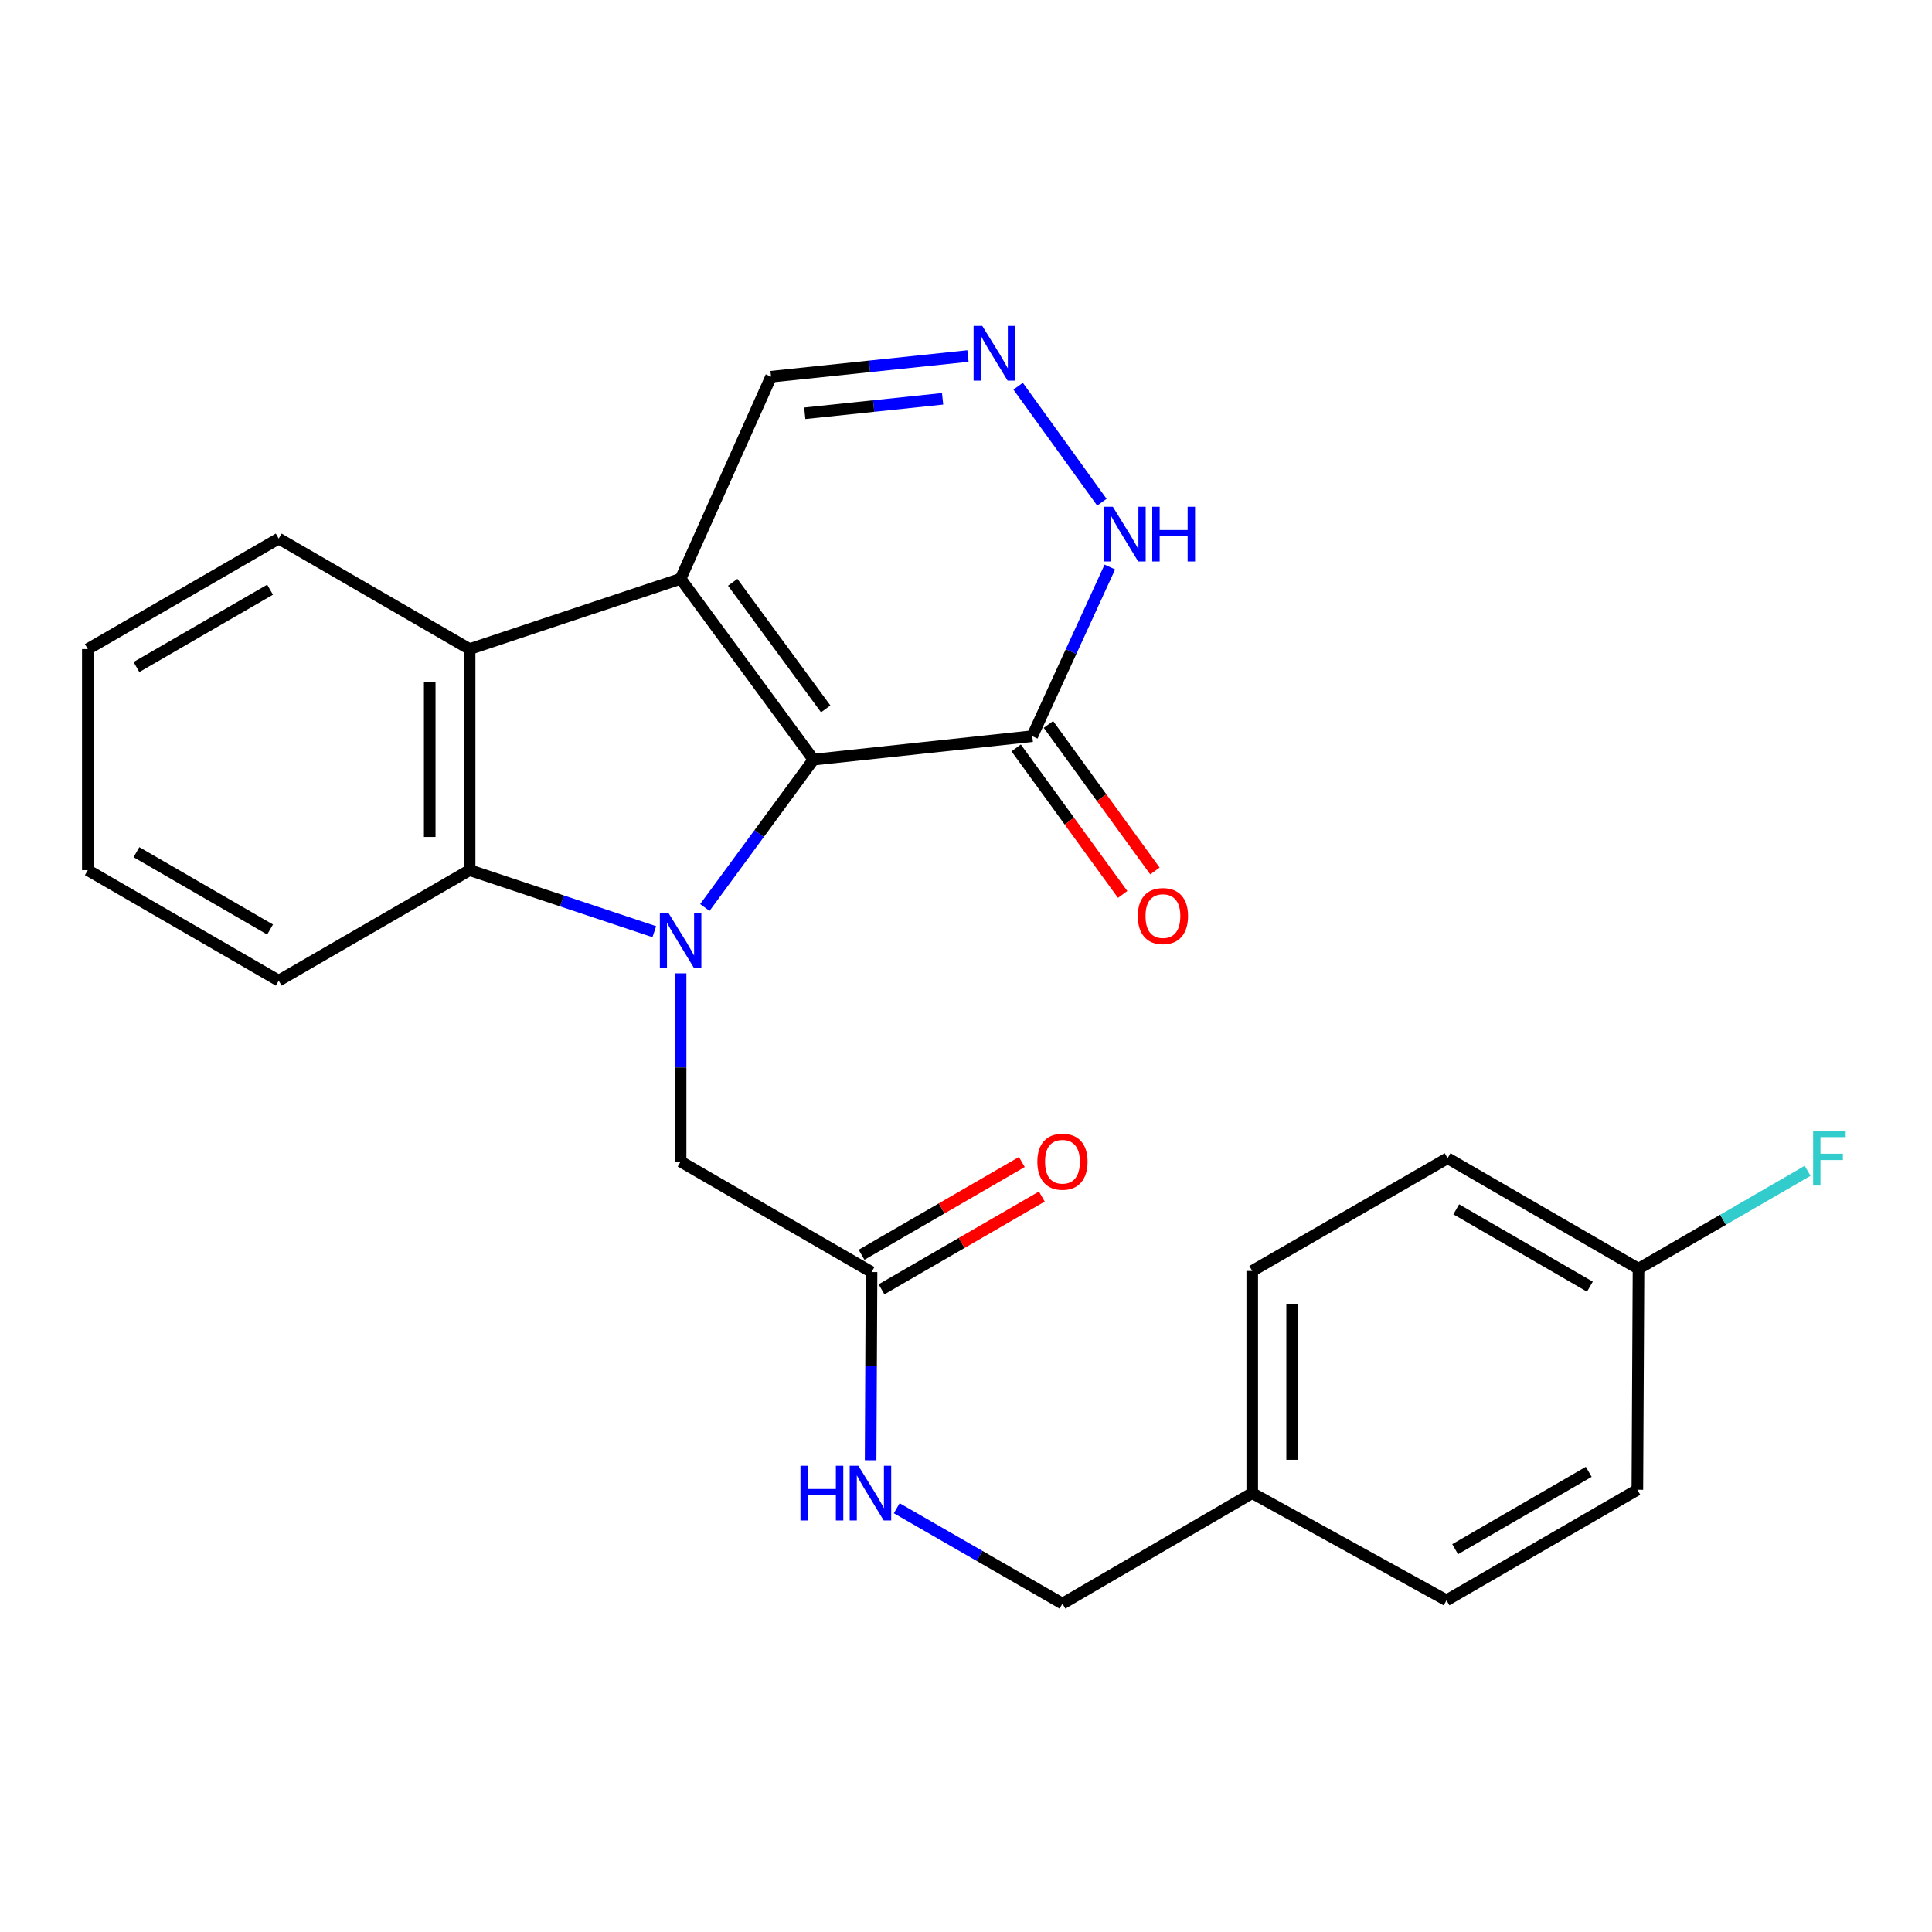 <?xml version='1.0' encoding='iso-8859-1'?>
<svg version='1.1' baseProfile='full'
              xmlns='http://www.w3.org/2000/svg'
                      xmlns:rdkit='http://www.rdkit.org/xml'
                      xmlns:xlink='http://www.w3.org/1999/xlink'
                  xml:space='preserve'
width='1000px' height='1000px' viewBox='0 0 1000 1000'>
<!-- END OF HEADER -->
<rect style='opacity:1.0;fill:#FFFFFF;stroke:none' width='1000' height='1000' x='0' y='0'> </rect>
<path class='bond-0' d='M 364.82,469.718 L 392.937,431.449' style='fill:none;fill-rule:evenodd;stroke:#0000FF;stroke-width:6px;stroke-linecap:butt;stroke-linejoin:miter;stroke-opacity:1' />
<path class='bond-0' d='M 392.937,431.449 L 421.055,393.18' style='fill:none;fill-rule:evenodd;stroke:#000000;stroke-width:6px;stroke-linecap:butt;stroke-linejoin:miter;stroke-opacity:1' />
<path class='bond-2' d='M 338.664,482.243 L 290.87,466.315' style='fill:none;fill-rule:evenodd;stroke:#0000FF;stroke-width:6px;stroke-linecap:butt;stroke-linejoin:miter;stroke-opacity:1' />
<path class='bond-2' d='M 290.87,466.315 L 243.076,450.387' style='fill:none;fill-rule:evenodd;stroke:#000000;stroke-width:6px;stroke-linecap:butt;stroke-linejoin:miter;stroke-opacity:1' />
<path class='bond-7' d='M 352.282,503.803 L 352.282,552.511' style='fill:none;fill-rule:evenodd;stroke:#0000FF;stroke-width:6px;stroke-linecap:butt;stroke-linejoin:miter;stroke-opacity:1' />
<path class='bond-7' d='M 352.282,552.511 L 352.282,601.22' style='fill:none;fill-rule:evenodd;stroke:#000000;stroke-width:6px;stroke-linecap:butt;stroke-linejoin:miter;stroke-opacity:1' />
<path class='bond-1' d='M 421.055,393.18 L 352.282,299.578' style='fill:none;fill-rule:evenodd;stroke:#000000;stroke-width:6px;stroke-linecap:butt;stroke-linejoin:miter;stroke-opacity:1' />
<path class='bond-1' d='M 427.382,366.911 L 379.241,301.39' style='fill:none;fill-rule:evenodd;stroke:#000000;stroke-width:6px;stroke-linecap:butt;stroke-linejoin:miter;stroke-opacity:1' />
<path class='bond-4' d='M 421.055,393.18 L 534.311,381.041' style='fill:none;fill-rule:evenodd;stroke:#000000;stroke-width:6px;stroke-linecap:butt;stroke-linejoin:miter;stroke-opacity:1' />
<path class='bond-8' d='M 352.282,299.578 L 399.095,194.984' style='fill:none;fill-rule:evenodd;stroke:#000000;stroke-width:6px;stroke-linecap:butt;stroke-linejoin:miter;stroke-opacity:1' />
<path class='bond-25' d='M 352.282,299.578 L 243.076,335.961' style='fill:none;fill-rule:evenodd;stroke:#000000;stroke-width:6px;stroke-linecap:butt;stroke-linejoin:miter;stroke-opacity:1' />
<path class='bond-3' d='M 243.076,450.387 L 243.076,335.961' style='fill:none;fill-rule:evenodd;stroke:#000000;stroke-width:6px;stroke-linecap:butt;stroke-linejoin:miter;stroke-opacity:1' />
<path class='bond-3' d='M 222.424,433.223 L 222.424,353.125' style='fill:none;fill-rule:evenodd;stroke:#000000;stroke-width:6px;stroke-linecap:butt;stroke-linejoin:miter;stroke-opacity:1' />
<path class='bond-17' d='M 243.076,450.387 L 144.265,507.572' style='fill:none;fill-rule:evenodd;stroke:#000000;stroke-width:6px;stroke-linecap:butt;stroke-linejoin:miter;stroke-opacity:1' />
<path class='bond-18' d='M 243.076,335.961 L 144.265,278.765' style='fill:none;fill-rule:evenodd;stroke:#000000;stroke-width:6px;stroke-linecap:butt;stroke-linejoin:miter;stroke-opacity:1' />
<path class='bond-6' d='M 534.311,381.041 L 554.38,337.268' style='fill:none;fill-rule:evenodd;stroke:#000000;stroke-width:6px;stroke-linecap:butt;stroke-linejoin:miter;stroke-opacity:1' />
<path class='bond-6' d='M 554.38,337.268 L 574.449,293.495' style='fill:none;fill-rule:evenodd;stroke:#0000FF;stroke-width:6px;stroke-linecap:butt;stroke-linejoin:miter;stroke-opacity:1' />
<path class='bond-10' d='M 525.958,387.111 L 553.517,425.033' style='fill:none;fill-rule:evenodd;stroke:#000000;stroke-width:6px;stroke-linecap:butt;stroke-linejoin:miter;stroke-opacity:1' />
<path class='bond-10' d='M 553.517,425.033 L 581.076,462.956' style='fill:none;fill-rule:evenodd;stroke:#FF0000;stroke-width:6px;stroke-linecap:butt;stroke-linejoin:miter;stroke-opacity:1' />
<path class='bond-10' d='M 542.665,374.97 L 570.224,412.892' style='fill:none;fill-rule:evenodd;stroke:#000000;stroke-width:6px;stroke-linecap:butt;stroke-linejoin:miter;stroke-opacity:1' />
<path class='bond-10' d='M 570.224,412.892 L 597.783,450.814' style='fill:none;fill-rule:evenodd;stroke:#FF0000;stroke-width:6px;stroke-linecap:butt;stroke-linejoin:miter;stroke-opacity:1' />
<path class='bond-5' d='M 526.977,199.892 L 570.331,259.938' style='fill:none;fill-rule:evenodd;stroke:#0000FF;stroke-width:6px;stroke-linecap:butt;stroke-linejoin:miter;stroke-opacity:1' />
<path class='bond-26' d='M 501.023,184.278 L 450.059,189.631' style='fill:none;fill-rule:evenodd;stroke:#0000FF;stroke-width:6px;stroke-linecap:butt;stroke-linejoin:miter;stroke-opacity:1' />
<path class='bond-26' d='M 450.059,189.631 L 399.095,194.984' style='fill:none;fill-rule:evenodd;stroke:#000000;stroke-width:6px;stroke-linecap:butt;stroke-linejoin:miter;stroke-opacity:1' />
<path class='bond-26' d='M 487.891,206.424 L 452.216,210.171' style='fill:none;fill-rule:evenodd;stroke:#0000FF;stroke-width:6px;stroke-linecap:butt;stroke-linejoin:miter;stroke-opacity:1' />
<path class='bond-26' d='M 452.216,210.171 L 416.541,213.918' style='fill:none;fill-rule:evenodd;stroke:#000000;stroke-width:6px;stroke-linecap:butt;stroke-linejoin:miter;stroke-opacity:1' />
<path class='bond-9' d='M 352.282,601.22 L 451.105,658.416' style='fill:none;fill-rule:evenodd;stroke:#000000;stroke-width:6px;stroke-linecap:butt;stroke-linejoin:miter;stroke-opacity:1' />
<path class='bond-11' d='M 451.105,658.416 L 450.865,707.113' style='fill:none;fill-rule:evenodd;stroke:#000000;stroke-width:6px;stroke-linecap:butt;stroke-linejoin:miter;stroke-opacity:1' />
<path class='bond-11' d='M 450.865,707.113 L 450.626,755.81' style='fill:none;fill-rule:evenodd;stroke:#0000FF;stroke-width:6px;stroke-linecap:butt;stroke-linejoin:miter;stroke-opacity:1' />
<path class='bond-12' d='M 456.277,667.353 L 497.761,643.343' style='fill:none;fill-rule:evenodd;stroke:#000000;stroke-width:6px;stroke-linecap:butt;stroke-linejoin:miter;stroke-opacity:1' />
<path class='bond-12' d='M 497.761,643.343 L 539.245,619.333' style='fill:none;fill-rule:evenodd;stroke:#FF0000;stroke-width:6px;stroke-linecap:butt;stroke-linejoin:miter;stroke-opacity:1' />
<path class='bond-12' d='M 445.932,649.478 L 487.416,625.468' style='fill:none;fill-rule:evenodd;stroke:#000000;stroke-width:6px;stroke-linecap:butt;stroke-linejoin:miter;stroke-opacity:1' />
<path class='bond-12' d='M 487.416,625.468 L 528.9,601.458' style='fill:none;fill-rule:evenodd;stroke:#FF0000;stroke-width:6px;stroke-linecap:butt;stroke-linejoin:miter;stroke-opacity:1' />
<path class='bond-13' d='M 464.149,780.661 L 507.038,805.344' style='fill:none;fill-rule:evenodd;stroke:#0000FF;stroke-width:6px;stroke-linecap:butt;stroke-linejoin:miter;stroke-opacity:1' />
<path class='bond-13' d='M 507.038,805.344 L 549.927,830.027' style='fill:none;fill-rule:evenodd;stroke:#000000;stroke-width:6px;stroke-linecap:butt;stroke-linejoin:miter;stroke-opacity:1' />
<path class='bond-15' d='M 549.927,830.027 L 648.153,772.831' style='fill:none;fill-rule:evenodd;stroke:#000000;stroke-width:6px;stroke-linecap:butt;stroke-linejoin:miter;stroke-opacity:1' />
<path class='bond-14' d='M 848.092,656.683 L 749.27,599.487' style='fill:none;fill-rule:evenodd;stroke:#000000;stroke-width:6px;stroke-linecap:butt;stroke-linejoin:miter;stroke-opacity:1' />
<path class='bond-14' d='M 822.923,665.978 L 753.748,625.941' style='fill:none;fill-rule:evenodd;stroke:#000000;stroke-width:6px;stroke-linecap:butt;stroke-linejoin:miter;stroke-opacity:1' />
<path class='bond-16' d='M 848.092,656.683 L 891.855,631.348' style='fill:none;fill-rule:evenodd;stroke:#000000;stroke-width:6px;stroke-linecap:butt;stroke-linejoin:miter;stroke-opacity:1' />
<path class='bond-16' d='M 891.855,631.348 L 935.617,606.014' style='fill:none;fill-rule:evenodd;stroke:#33CCCC;stroke-width:6px;stroke-linecap:butt;stroke-linejoin:miter;stroke-opacity:1' />
<path class='bond-28' d='M 848.092,656.683 L 847.495,771.098' style='fill:none;fill-rule:evenodd;stroke:#000000;stroke-width:6px;stroke-linecap:butt;stroke-linejoin:miter;stroke-opacity:1' />
<path class='bond-21' d='M 648.153,772.831 L 748.708,828.306' style='fill:none;fill-rule:evenodd;stroke:#000000;stroke-width:6px;stroke-linecap:butt;stroke-linejoin:miter;stroke-opacity:1' />
<path class='bond-22' d='M 648.153,772.831 L 648.153,657.842' style='fill:none;fill-rule:evenodd;stroke:#000000;stroke-width:6px;stroke-linecap:butt;stroke-linejoin:miter;stroke-opacity:1' />
<path class='bond-22' d='M 668.805,755.582 L 668.805,675.09' style='fill:none;fill-rule:evenodd;stroke:#000000;stroke-width:6px;stroke-linecap:butt;stroke-linejoin:miter;stroke-opacity:1' />
<path class='bond-24' d='M 144.265,507.572 L 45.455,450.387' style='fill:none;fill-rule:evenodd;stroke:#000000;stroke-width:6px;stroke-linecap:butt;stroke-linejoin:miter;stroke-opacity:1' />
<path class='bond-24' d='M 139.789,481.119 L 70.621,441.09' style='fill:none;fill-rule:evenodd;stroke:#000000;stroke-width:6px;stroke-linecap:butt;stroke-linejoin:miter;stroke-opacity:1' />
<path class='bond-27' d='M 144.265,278.765 L 45.455,335.961' style='fill:none;fill-rule:evenodd;stroke:#000000;stroke-width:6px;stroke-linecap:butt;stroke-linejoin:miter;stroke-opacity:1' />
<path class='bond-27' d='M 139.79,305.218 L 70.622,345.255' style='fill:none;fill-rule:evenodd;stroke:#000000;stroke-width:6px;stroke-linecap:butt;stroke-linejoin:miter;stroke-opacity:1' />
<path class='bond-19' d='M 847.495,771.098 L 748.708,828.306' style='fill:none;fill-rule:evenodd;stroke:#000000;stroke-width:6px;stroke-linecap:butt;stroke-linejoin:miter;stroke-opacity:1' />
<path class='bond-19' d='M 822.328,761.807 L 753.176,801.852' style='fill:none;fill-rule:evenodd;stroke:#000000;stroke-width:6px;stroke-linecap:butt;stroke-linejoin:miter;stroke-opacity:1' />
<path class='bond-20' d='M 749.27,599.487 L 648.153,657.842' style='fill:none;fill-rule:evenodd;stroke:#000000;stroke-width:6px;stroke-linecap:butt;stroke-linejoin:miter;stroke-opacity:1' />
<path class='bond-23' d='M 45.455,335.961 L 45.455,450.387' style='fill:none;fill-rule:evenodd;stroke:#000000;stroke-width:6px;stroke-linecap:butt;stroke-linejoin:miter;stroke-opacity:1' />
<path  class='atom-0' d='M 346.022 472.622
L 355.302 487.622
Q 356.222 489.102, 357.702 491.782
Q 359.182 494.462, 359.262 494.622
L 359.262 472.622
L 363.022 472.622
L 363.022 500.942
L 359.142 500.942
L 349.182 484.542
Q 348.022 482.622, 346.782 480.422
Q 345.582 478.222, 345.222 477.542
L 345.222 500.942
L 341.542 500.942
L 341.542 472.622
L 346.022 472.622
' fill='#0000FF'/>
<path  class='atom-6' d='M 508.408 168.685
L 517.688 183.685
Q 518.608 185.165, 520.088 187.845
Q 521.568 190.525, 521.648 190.685
L 521.648 168.685
L 525.408 168.685
L 525.408 197.005
L 521.528 197.005
L 511.568 180.605
Q 510.408 178.685, 509.168 176.485
Q 507.968 174.285, 507.608 173.605
L 507.608 197.005
L 503.928 197.005
L 503.928 168.685
L 508.408 168.685
' fill='#0000FF'/>
<path  class='atom-7' d='M 576 262.299
L 585.28 277.299
Q 586.2 278.779, 587.68 281.459
Q 589.16 284.139, 589.24 284.299
L 589.24 262.299
L 593 262.299
L 593 290.619
L 589.12 290.619
L 579.16 274.219
Q 578 272.299, 576.76 270.099
Q 575.56 267.899, 575.2 267.219
L 575.2 290.619
L 571.52 290.619
L 571.52 262.299
L 576 262.299
' fill='#0000FF'/>
<path  class='atom-7' d='M 596.4 262.299
L 600.24 262.299
L 600.24 274.339
L 614.72 274.339
L 614.72 262.299
L 618.56 262.299
L 618.56 290.619
L 614.72 290.619
L 614.72 277.539
L 600.24 277.539
L 600.24 290.619
L 596.4 290.619
L 596.4 262.299
' fill='#0000FF'/>
<path  class='atom-11' d='M 588.925 474.16
Q 588.925 467.36, 592.285 463.56
Q 595.645 459.76, 601.925 459.76
Q 608.205 459.76, 611.565 463.56
Q 614.925 467.36, 614.925 474.16
Q 614.925 481.04, 611.525 484.96
Q 608.125 488.84, 601.925 488.84
Q 595.685 488.84, 592.285 484.96
Q 588.925 481.08, 588.925 474.16
M 601.925 485.64
Q 606.245 485.64, 608.565 482.76
Q 610.925 479.84, 610.925 474.16
Q 610.925 468.6, 608.565 465.8
Q 606.245 462.96, 601.925 462.96
Q 597.605 462.96, 595.245 465.76
Q 592.925 468.56, 592.925 474.16
Q 592.925 479.88, 595.245 482.76
Q 597.605 485.64, 601.925 485.64
' fill='#FF0000'/>
<path  class='atom-12' d='M 414.322 758.671
L 418.162 758.671
L 418.162 770.711
L 432.642 770.711
L 432.642 758.671
L 436.482 758.671
L 436.482 786.991
L 432.642 786.991
L 432.642 773.911
L 418.162 773.911
L 418.162 786.991
L 414.322 786.991
L 414.322 758.671
' fill='#0000FF'/>
<path  class='atom-12' d='M 444.282 758.671
L 453.562 773.671
Q 454.482 775.151, 455.962 777.831
Q 457.442 780.511, 457.522 780.671
L 457.522 758.671
L 461.282 758.671
L 461.282 786.991
L 457.402 786.991
L 447.442 770.591
Q 446.282 768.671, 445.042 766.471
Q 443.842 764.271, 443.482 763.591
L 443.482 786.991
L 439.802 786.991
L 439.802 758.671
L 444.282 758.671
' fill='#0000FF'/>
<path  class='atom-13' d='M 536.927 601.3
Q 536.927 594.5, 540.287 590.7
Q 543.647 586.9, 549.927 586.9
Q 556.207 586.9, 559.567 590.7
Q 562.927 594.5, 562.927 601.3
Q 562.927 608.18, 559.527 612.1
Q 556.127 615.98, 549.927 615.98
Q 543.687 615.98, 540.287 612.1
Q 536.927 608.22, 536.927 601.3
M 549.927 612.78
Q 554.247 612.78, 556.567 609.9
Q 558.927 606.98, 558.927 601.3
Q 558.927 595.74, 556.567 592.94
Q 554.247 590.1, 549.927 590.1
Q 545.607 590.1, 543.247 592.9
Q 540.927 595.7, 540.927 601.3
Q 540.927 607.02, 543.247 609.9
Q 545.607 612.78, 549.927 612.78
' fill='#FF0000'/>
<path  class='atom-17' d='M 938.471 585.327
L 955.311 585.327
L 955.311 588.567
L 942.271 588.567
L 942.271 597.167
L 953.871 597.167
L 953.871 600.447
L 942.271 600.447
L 942.271 613.647
L 938.471 613.647
L 938.471 585.327
' fill='#33CCCC'/>
</svg>
